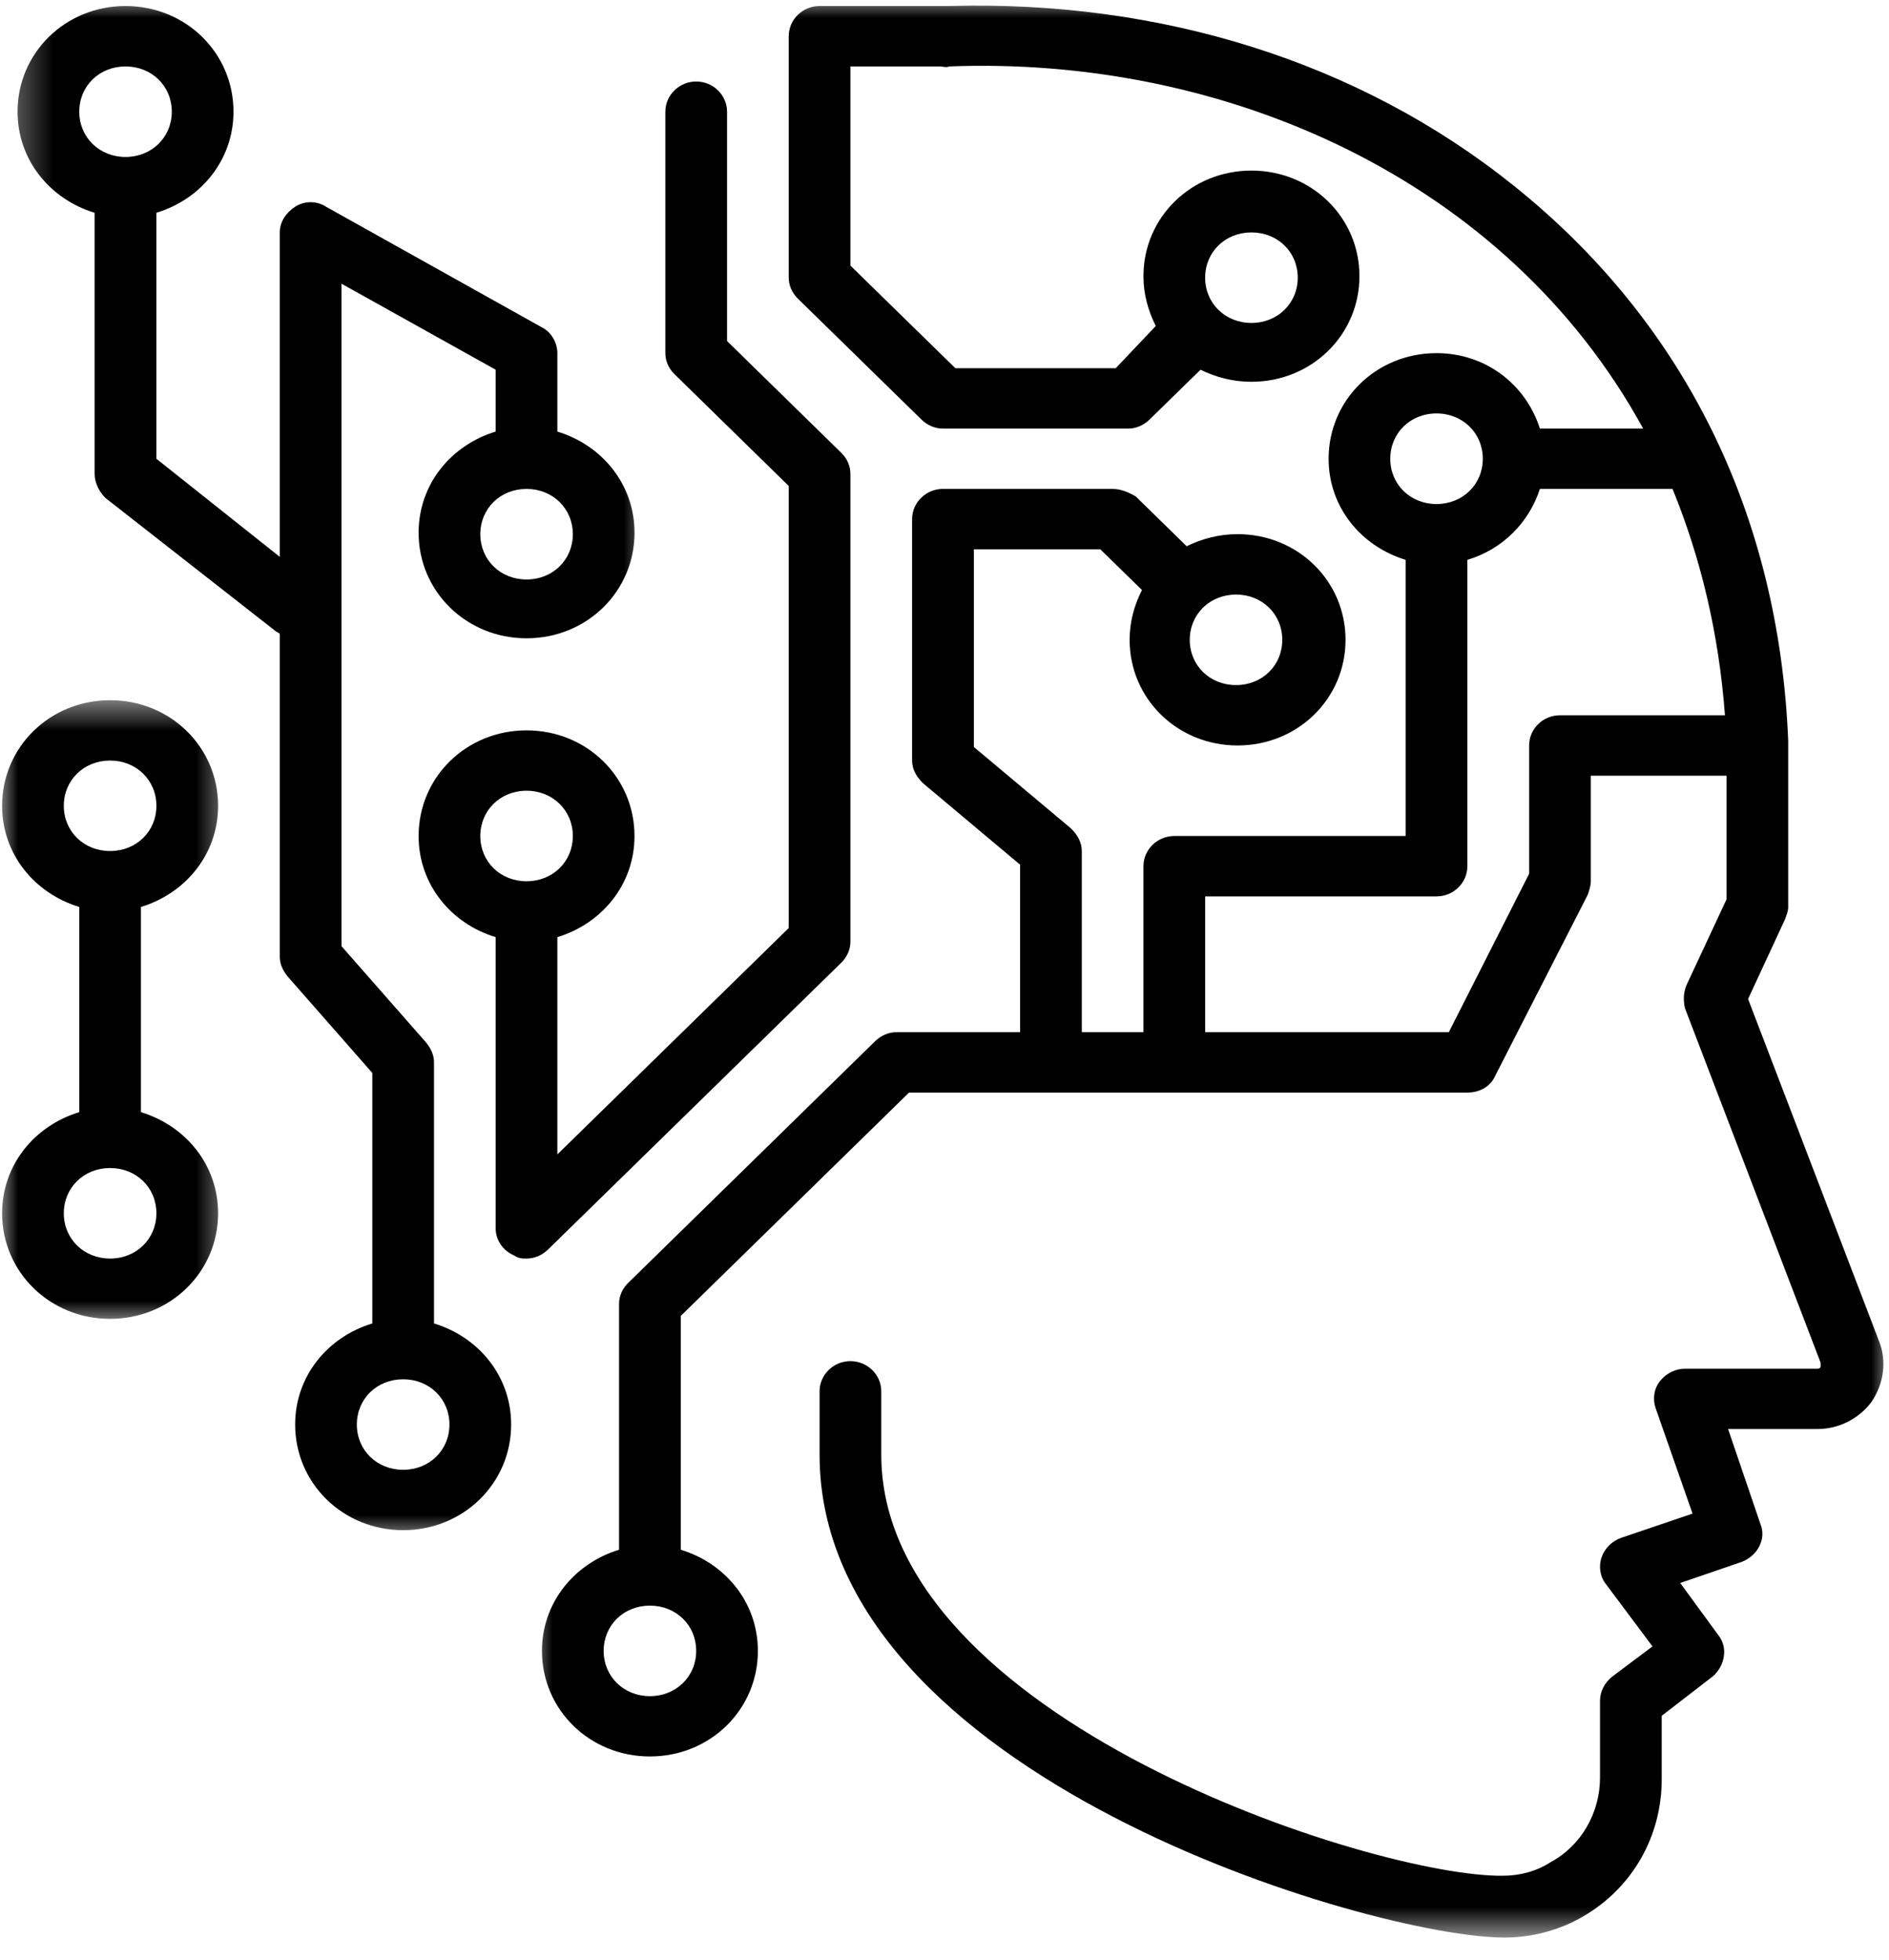 <svg width="53" height="55" viewBox="0 0 53 55" fill="none" xmlns="http://www.w3.org/2000/svg">
<mask id="mask0_862_1319" style="mask-type:luminance" maskUnits="userSpaceOnUse" x="14" y="0" width="39" height="55">
<path d="M14.9 0H53V54.364H14.9V0Z" fill="white"/>
</mask>
<g mask="url(#mask0_862_1319)">
<path d="M25.852 11.77C26.025 11.939 26.241 12.025 26.456 12.025H31.651C31.867 12.025 32.082 11.939 32.255 11.77L33.684 10.373C34.117 10.586 34.593 10.712 35.112 10.712C36.799 10.712 38.142 9.4 38.142 7.748C38.142 6.096 36.799 4.786 35.112 4.786C33.425 4.786 32.082 6.096 32.082 7.748C32.082 8.256 32.214 8.722 32.428 9.146L31.305 10.331H26.805L23.86 7.452V1.864H26.371C26.456 1.864 26.544 1.905 26.631 1.864C34.334 1.566 42.252 4.996 46.103 12.025H43.205C42.815 10.796 41.691 9.908 40.304 9.908C38.617 9.908 37.277 11.221 37.277 12.872C37.277 14.226 38.186 15.326 39.439 15.708V23.456H32.948C32.472 23.456 32.082 23.838 32.082 24.303V28.96H30.352V23.879C30.352 23.625 30.222 23.413 30.049 23.244L27.324 20.959V15.412H30.871L32.041 16.555C31.824 16.978 31.694 17.444 31.694 17.952C31.694 19.604 33.035 20.916 34.722 20.916C36.411 20.916 37.752 19.604 37.752 17.952C37.752 16.3 36.411 14.987 34.722 14.987C34.203 14.987 33.727 15.116 33.294 15.326L31.867 13.93C31.651 13.803 31.434 13.718 31.217 13.718H26.456C25.981 13.718 25.591 14.099 25.591 14.565V21.339C25.591 21.594 25.722 21.804 25.895 21.974L28.621 24.261V28.96H25.159C24.942 28.96 24.726 29.046 24.552 29.215L17.63 35.99C17.456 36.159 17.369 36.369 17.369 36.582V43.482C16.116 43.864 15.206 44.965 15.206 46.32C15.206 47.972 16.547 49.282 18.234 49.282C19.923 49.282 21.264 47.972 21.264 46.32C21.264 44.965 20.355 43.864 19.102 43.482V36.92L25.505 30.655H41.17C41.516 30.655 41.82 30.485 41.95 30.187L44.546 25.108C44.59 24.981 44.633 24.852 44.633 24.726V21.764H48.441V25.234L47.315 27.648C47.229 27.86 47.229 28.072 47.273 28.282L51.081 38.233C51.081 38.276 51.081 38.317 51.081 38.36C51.037 38.403 51.037 38.403 50.993 38.403H47.273C47.013 38.403 46.754 38.529 46.581 38.742C46.408 38.952 46.364 39.248 46.45 39.503L47.488 42.468L45.499 43.143C45.238 43.229 45.021 43.441 44.936 43.695C44.848 43.948 44.892 44.246 45.065 44.456L46.364 46.194L45.238 47.039C45.021 47.208 44.892 47.463 44.892 47.717V49.877C44.892 50.85 44.373 51.781 43.507 52.247C43.117 52.502 42.642 52.629 42.166 52.629C38.574 52.672 24.726 48.225 24.726 40.816V39.038C24.726 38.572 24.338 38.19 23.86 38.19C23.385 38.19 22.995 38.572 22.995 39.038V40.816C22.995 49.834 38.532 54.364 42.21 54.364C42.988 54.364 43.768 54.152 44.416 53.772C45.801 52.968 46.623 51.528 46.623 49.919V48.141L48.051 47.039C48.397 46.743 48.485 46.234 48.224 45.895L47.142 44.415L48.873 43.821C49.306 43.652 49.567 43.186 49.394 42.764L48.485 40.095H50.993C51.6 40.095 52.163 39.799 52.509 39.334C52.855 38.825 52.941 38.19 52.724 37.639L49.046 28.029L50.086 25.786C50.128 25.657 50.172 25.573 50.172 25.447V20.79C49.913 14.395 47.229 9.018 42.469 5.208C38.142 1.735 32.56 4.90248e-06 26.631 0.169C26.588 0.169 26.5 0.169 26.456 0.169H22.995C22.519 0.169 22.129 0.551 22.129 1.017V7.791C22.129 8.003 22.217 8.213 22.39 8.383L25.852 11.77ZM35.112 6.521C35.848 6.521 36.411 7.07 36.411 7.791C36.411 8.509 35.848 9.061 35.112 9.061C34.376 9.061 33.813 8.509 33.813 7.791C33.813 7.07 34.376 6.521 35.112 6.521ZM34.681 16.682C35.414 16.682 35.977 17.233 35.977 17.952C35.977 18.673 35.414 19.222 34.681 19.222C33.944 19.222 33.381 18.673 33.381 17.952C33.381 17.233 33.944 16.682 34.681 16.682ZM19.533 46.32C19.533 47.039 18.97 47.59 18.234 47.59C17.5 47.59 16.937 47.039 16.937 46.32C16.937 45.599 17.5 45.05 18.234 45.05C18.97 45.05 19.533 45.599 19.533 46.32ZM39.007 12.872C39.007 12.152 39.57 11.6 40.304 11.6C41.04 11.6 41.603 12.152 41.603 12.872C41.603 13.591 41.04 14.142 40.304 14.142C39.57 14.142 39.007 13.591 39.007 12.872ZM48.397 20.069H43.768C43.29 20.069 42.903 20.451 42.903 20.916V24.516L40.65 28.96H33.813V25.151H40.304C40.782 25.151 41.17 24.769 41.17 24.303V15.708C42.166 15.412 42.903 14.651 43.205 13.718H46.927C47.705 15.624 48.224 17.739 48.397 20.069Z" fill="black"/>
</g>
<mask id="mask1_862_1319" style="mask-type:luminance" maskUnits="userSpaceOnUse" x="0" y="0" width="19" height="44">
<path d="M0.318 0H18.265V43.173H0.318V0Z" fill="white"/>
</mask>
<g mask="url(#mask1_862_1319)">
<path d="M2.655 5.97V13.295C2.655 13.548 2.787 13.803 2.96 13.973L7.721 17.699C7.762 17.739 7.806 17.739 7.85 17.782V26.843C7.85 27.055 7.935 27.225 8.067 27.394L10.446 30.104V37.133C9.191 37.513 8.281 38.613 8.281 39.969C8.281 41.62 9.624 42.933 11.311 42.933C12.998 42.933 14.341 41.62 14.341 39.969C14.341 38.613 13.432 37.513 12.177 37.133V29.808C12.177 29.595 12.091 29.426 11.96 29.256L9.581 26.547V7.96L13.907 10.373V12.109C12.652 12.491 11.745 13.591 11.745 14.947C11.745 16.596 13.086 17.909 14.773 17.909C16.462 17.909 17.803 16.596 17.803 14.947C17.803 13.591 16.893 12.491 15.638 12.109V9.908C15.638 9.612 15.465 9.316 15.207 9.187L9.147 5.8C8.888 5.631 8.542 5.631 8.281 5.8C8.023 5.97 7.85 6.225 7.85 6.521V15.624L4.388 12.872V5.97C5.641 5.59 6.551 4.487 6.551 3.134C6.551 1.482 5.21 0.169 3.521 0.169C1.834 0.169 0.493 1.482 0.493 3.134C0.493 4.487 1.402 5.59 2.655 5.97ZM12.61 39.969C12.61 40.689 12.047 41.239 11.311 41.239C10.575 41.239 10.012 40.689 10.012 39.969C10.012 39.248 10.575 38.699 11.311 38.699C12.047 38.699 12.61 39.248 12.61 39.969ZM16.072 14.987C16.072 15.708 15.509 16.259 14.773 16.259C14.037 16.259 13.476 15.708 13.476 14.987C13.476 14.269 14.037 13.718 14.773 13.718C15.509 13.718 16.072 14.269 16.072 14.987ZM3.521 1.864C4.257 1.864 4.82 2.413 4.82 3.134C4.82 3.853 4.257 4.404 3.521 4.404C2.787 4.404 2.224 3.853 2.224 3.134C2.224 2.413 2.787 1.864 3.521 1.864Z" fill="black"/>
</g>
<path d="M22.129 13.634V26.039L15.638 32.39V26.294C16.893 25.912 17.802 24.812 17.802 23.456C17.802 21.804 16.462 20.492 14.773 20.492C13.086 20.492 11.745 21.804 11.745 23.456C11.745 24.812 12.652 25.912 13.907 26.294V34.465C13.907 34.803 14.124 35.099 14.426 35.226C14.556 35.312 14.643 35.312 14.773 35.312C14.989 35.312 15.206 35.226 15.379 35.056L23.602 27.013C23.775 26.843 23.86 26.631 23.86 26.421V13.295C23.86 13.083 23.775 12.873 23.602 12.703L20.399 9.569V3.134C20.399 2.668 20.009 2.287 19.533 2.287C19.058 2.287 18.668 2.668 18.668 3.134V9.908C18.668 10.12 18.753 10.331 18.926 10.5L22.129 13.634ZM14.773 24.726C14.037 24.726 13.476 24.177 13.476 23.456C13.476 22.738 14.037 22.186 14.773 22.186C15.509 22.186 16.072 22.738 16.072 23.456C16.072 24.177 15.509 24.726 14.773 24.726Z" fill="black"/>
<mask id="mask2_862_1319" style="mask-type:luminance" maskUnits="userSpaceOnUse" x="0" y="19" width="7" height="19">
<path d="M0 19.561H6.487V37.133H0V19.561Z" fill="white"/>
</mask>
<g mask="url(#mask2_862_1319)">
<path d="M0.059 34.042C0.059 35.691 1.402 37.004 3.089 37.004C4.776 37.004 6.119 35.691 6.119 34.042C6.119 32.686 5.21 31.586 3.954 31.204V25.447C5.21 25.065 6.119 23.964 6.119 22.609C6.119 20.959 4.776 19.646 3.089 19.646C1.402 19.646 0.059 20.959 0.059 22.609C0.059 23.964 0.968 25.065 2.224 25.447V31.204C0.968 31.586 0.059 32.686 0.059 34.042ZM1.79 22.609C1.79 21.89 2.353 21.339 3.089 21.339C3.825 21.339 4.388 21.89 4.388 22.609C4.388 23.329 3.825 23.878 3.089 23.878C2.353 23.878 1.79 23.329 1.79 22.609ZM3.089 32.772C3.825 32.772 4.388 33.321 4.388 34.042C4.388 34.76 3.825 35.312 3.089 35.312C2.353 35.312 1.79 34.76 1.79 34.042C1.79 33.321 2.353 32.772 3.089 32.772Z" fill="black"/>
</g>
</svg>
